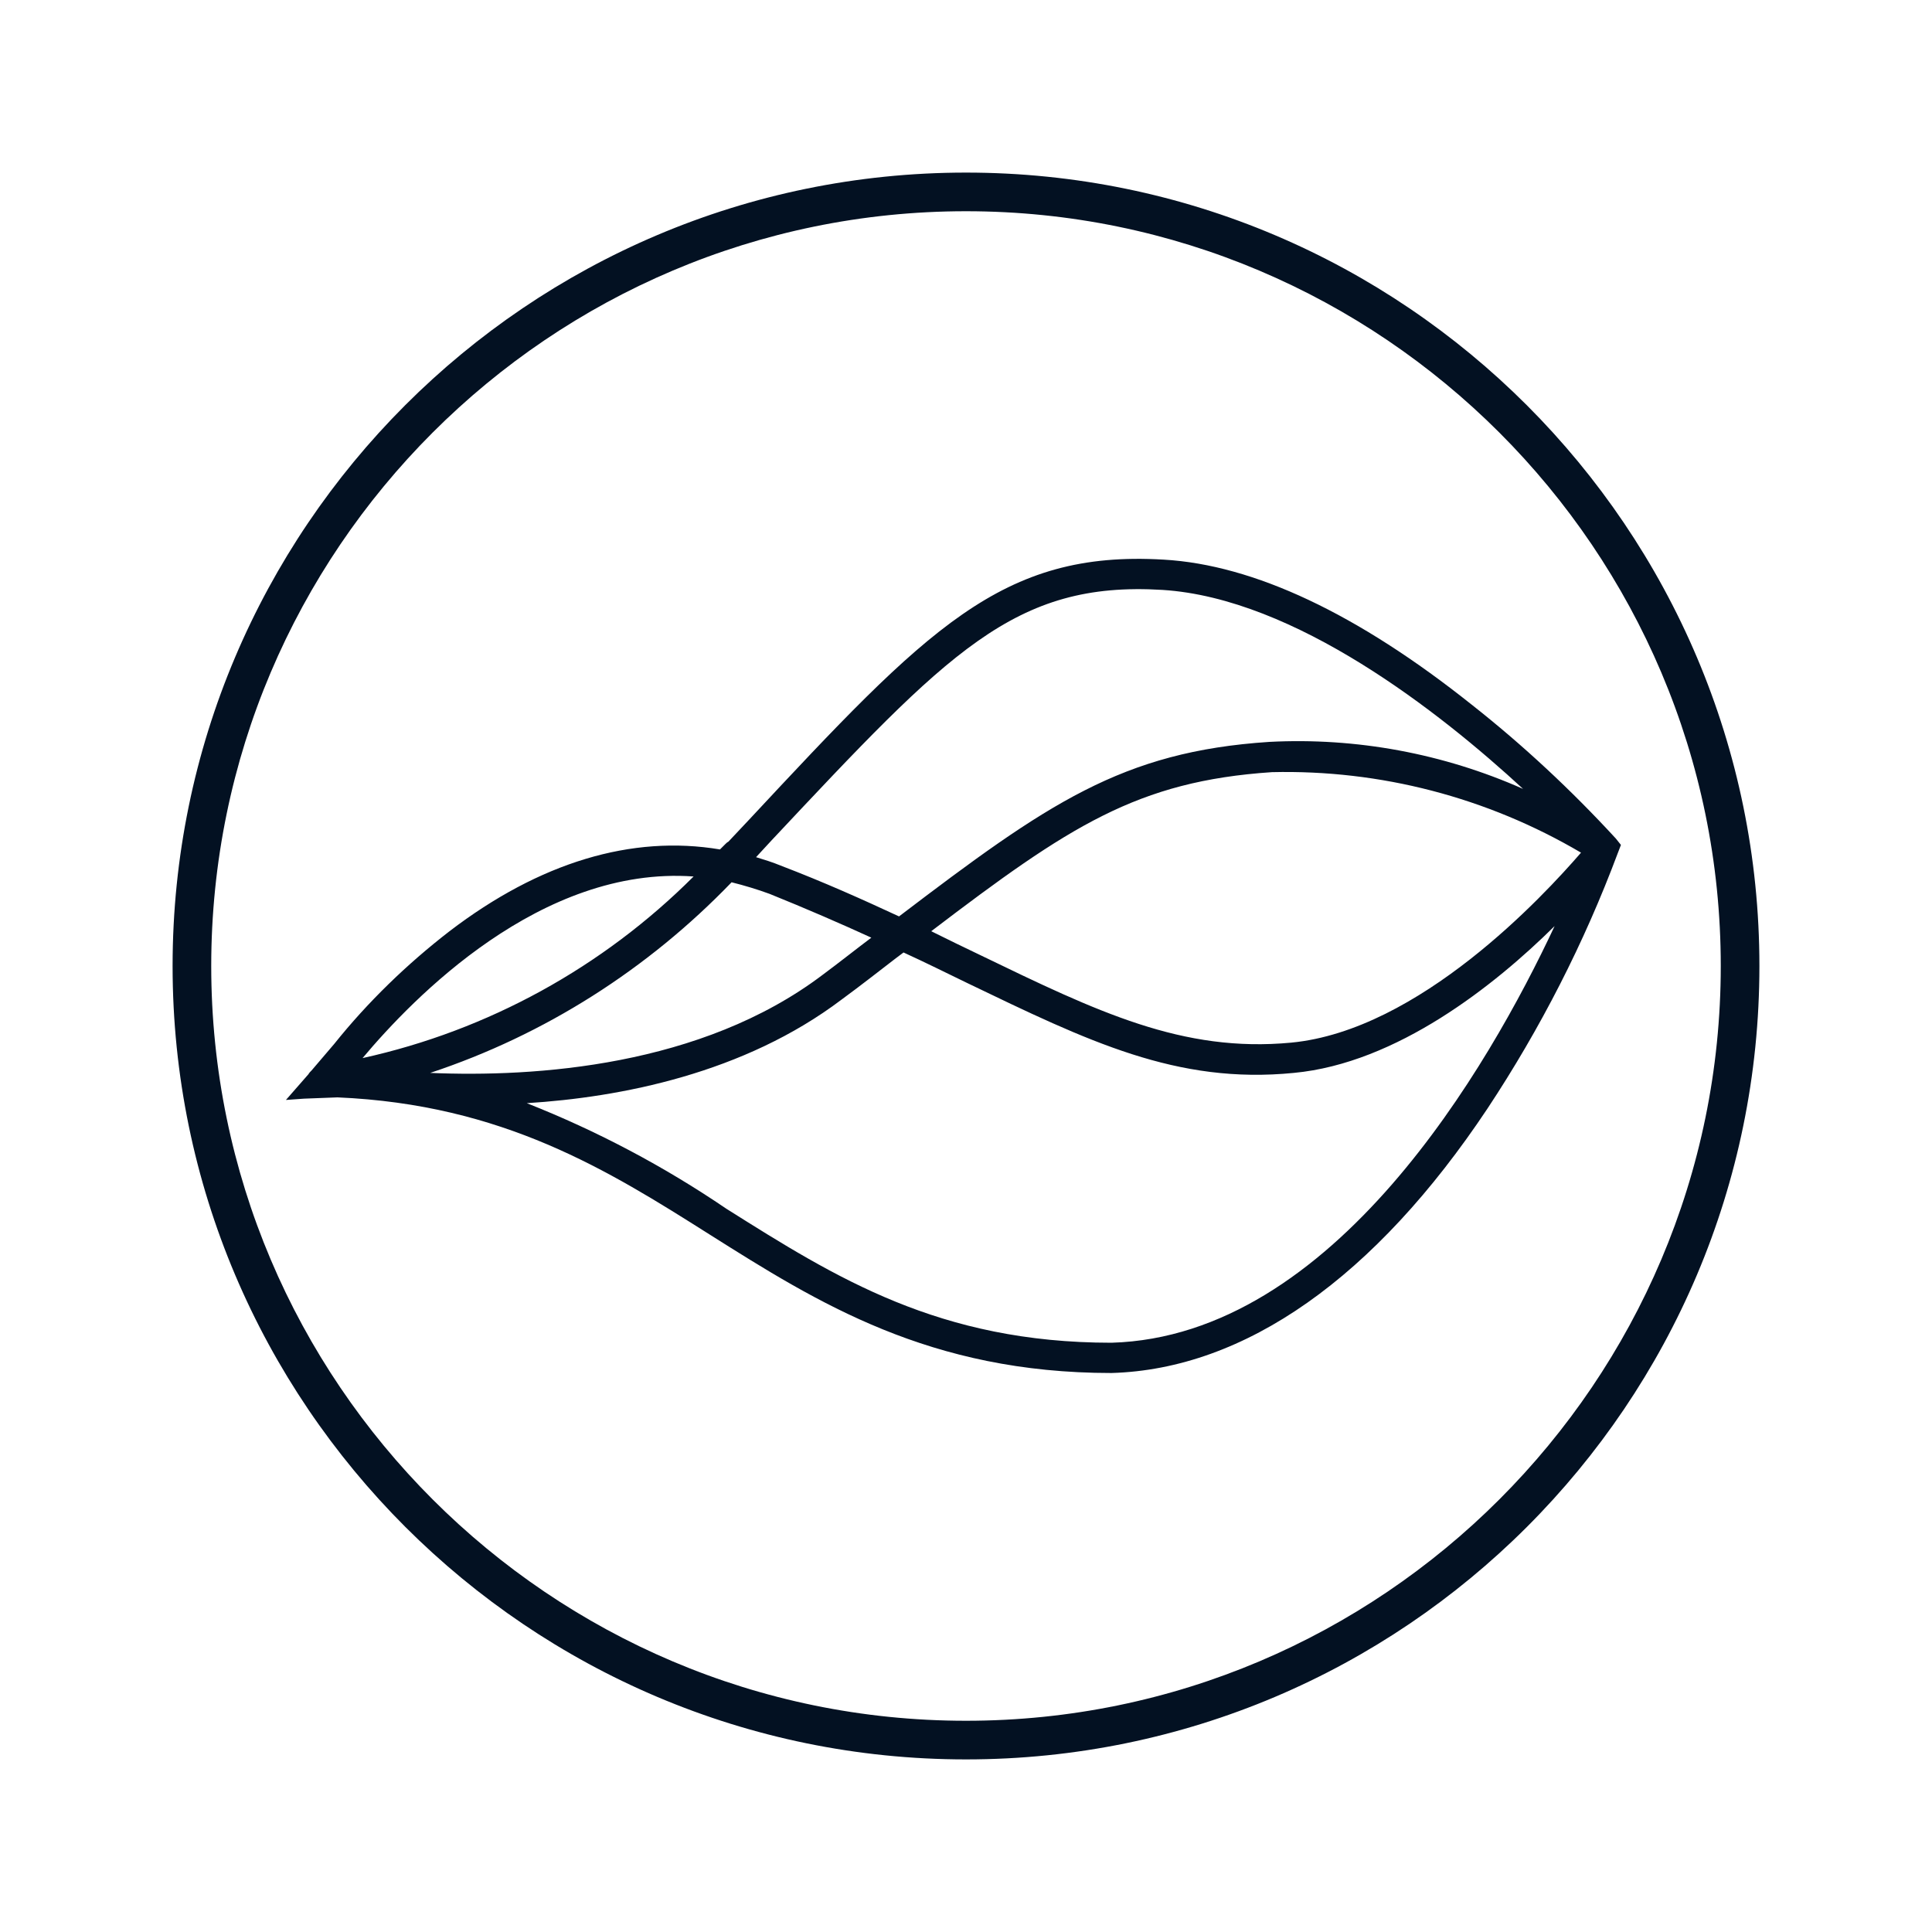 <?xml version="1.0" encoding="utf-8"?>
<!-- Generator: Adobe Illustrator 24.2.3, SVG Export Plug-In . SVG Version: 6.00 Build 0)  -->
<svg version="1.1" id="Layer_1" xmlns="http://www.w3.org/2000/svg" xmlns:xlink="http://www.w3.org/1999/xlink" x="0px" y="0px"
	 viewBox="0 0 300 300" style="enable-background:new 0 0 300 300;" xml:space="preserve">
<style type="text/css">
	.st0{fill:#031122;}
</style>
<g id="Path_29">
	<path class="st0" d="M150,273.2C82.1,273.2,26.8,218,26.8,150C26.8,82.1,82,26.8,150,26.8S273.2,82.1,273.2,150
		C273.2,218,218,273.2,150,273.2z M150,32.8C85.4,32.8,32.8,85.4,32.8,150c0,64.6,52.6,117.2,117.2,117.2
		c64.6,0,117.2-52.6,117.2-117.2C267.2,85.4,214.6,32.8,150,32.8z"/>
</g>
<path id="Path_30" class="st0" d="M172.6,208.5c-26.8,0-42.8-10.1-59.8-20.8c-9.7-6.6-20.1-12.1-31-16.4
	c14.5-0.9,33.7-4.6,48.9-16.1c3-2.2,5.8-4.4,8.4-6.4c0.4-0.3,0.8-0.6,1.2-0.9c3.5,1.6,6.7,3.2,9.8,4.7c18.9,9.1,32.6,15.8,50.8,14
	c16-1.5,31.2-13.6,40.5-22.8C231.2,165.6,207.1,207.5,172.6,208.5L172.6,208.5z M107.7,136.1c-14.1,14.1-31.9,23.9-51.4,28.2
	C64.1,155,84,134.4,107.7,136.1L107.7,136.1z M66.8,166.6c17.8-5.9,33.8-16.1,46.8-29.6c2,0.5,4,1.1,5.9,1.8
	c5.7,2.3,11,4.6,15.8,6.8c-2.4,1.8-4.9,3.8-7.6,5.8C108.9,165.6,83.1,167.3,66.8,166.6L66.8,166.6z M180.5,91.6
	c20.6,1.3,43.1,19,56,30.9c-12.4-5.5-25.9-8-39.4-7.3c-22.9,1.5-34.5,9.6-57.5,27.1c-5.6-2.6-11.6-5.3-18.4-7.9
	c-1.2-0.5-2.5-0.9-3.8-1.3l2.4-2.6C147.3,101.2,157.5,90.2,180.5,91.6L180.5,91.6z M245.5,132.4c-5.8,6.7-25.1,27.6-45,29.5
	c-16.9,1.6-30.1-4.8-48.3-13.6c-2.5-1.2-5-2.4-7.6-3.7c21.4-16.3,32-23.3,52.9-24.7C214.3,119.5,230.9,123.8,245.5,132.4
	L245.5,132.4z M250.9,130.2L250.9,130.2L250.9,130.2c-6.9-7.5-14.4-14.5-22.4-20.8c-17.7-14.1-33.8-21.7-47.8-22.5
	c-25.2-1.5-36.7,10.7-64.4,40.4l-3.2,3.4c-0.2,0.1-0.3,0.2-0.5,0.4c-0.3,0.3-0.5,0.5-0.8,0.8c-13.7-2.3-28,2-42,12.7
	c-6.6,5.1-12.7,11-17.9,17.5l-3.5,4.1c-0.2,0.2-0.4,0.4-0.5,0.6l-3.5,4l2.8-0.2c0,0,2.4-0.1,5.2-0.2c25.7,1.1,42,11.3,57.8,21.3
	c16.8,10.6,34.1,21.5,62.4,21.5c20.7-0.6,40.9-14.8,58.4-41.1c8.2-12.4,15-25.7,20.2-39.6l0.5-1.3L250.9,130.2z"/>
</svg>

